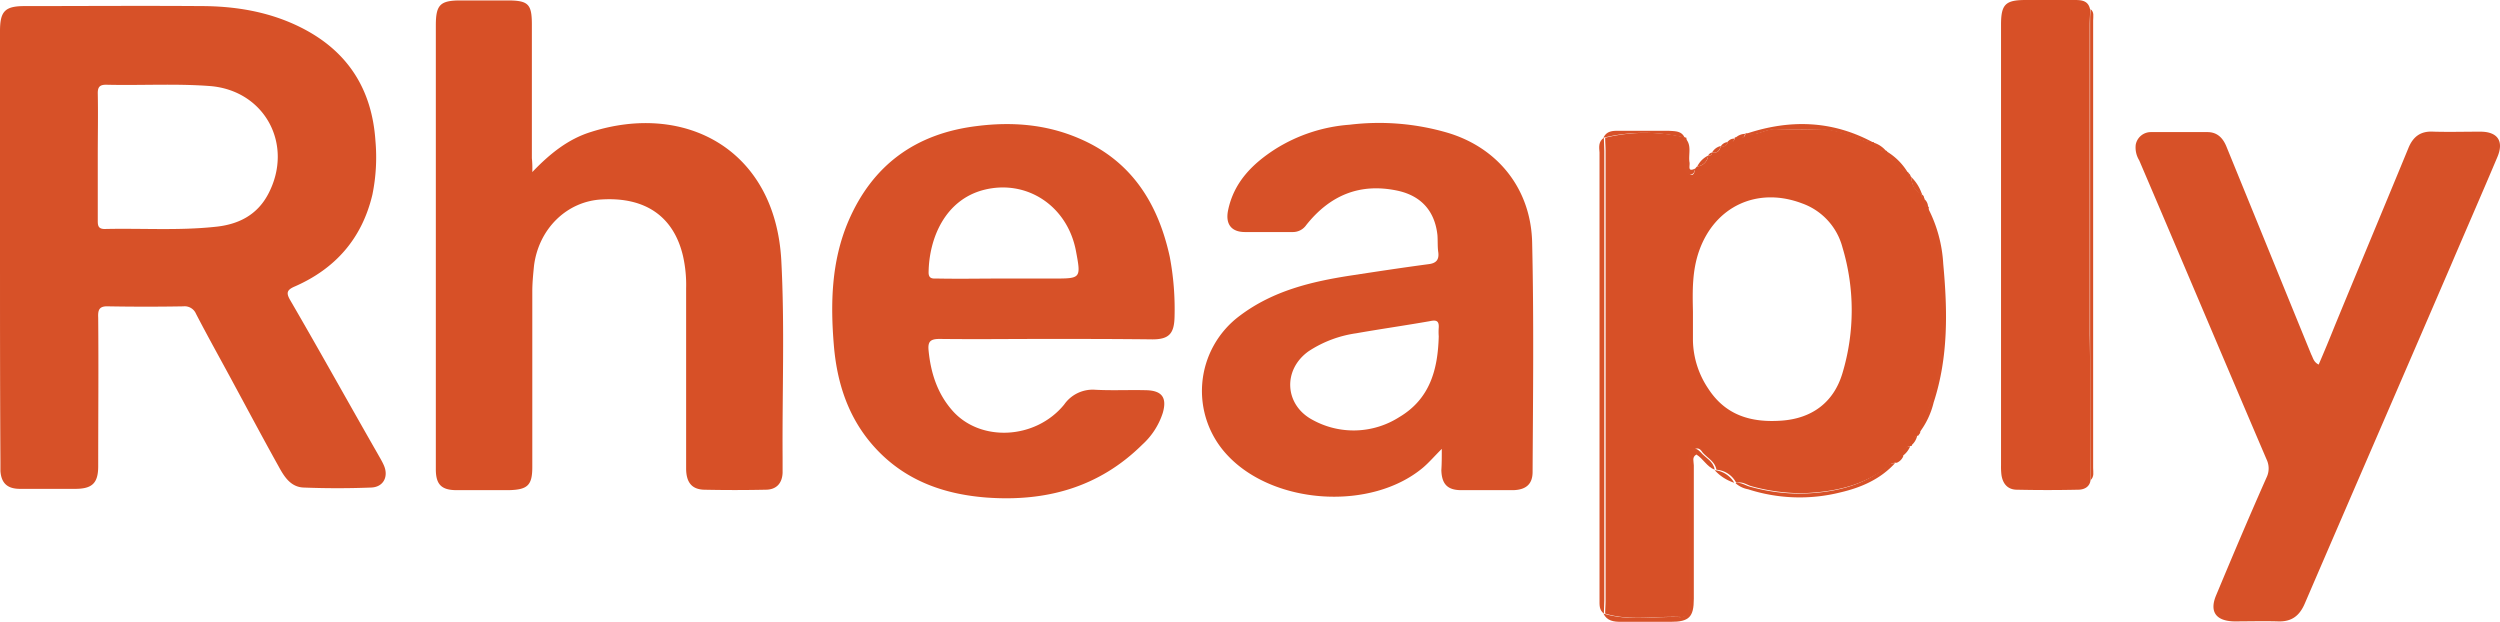 <svg id="bfdddd01-f66e-4948-8faa-4f7af7e8f097" data-name="Layer 1" xmlns="http://www.w3.org/2000/svg" viewBox="0 0 575.33 143.1">
  <g id="a504d0d3-4b41-4e6f-b5a0-4a88b90ac803" data-name="A6f6G3">
    <g>
      <path d="M0,57.1V7.3C0,2.7,1.1,1.5,5.7,1.5c13.5,0,27-.1,40.5,0,8,0,15.8,1.3,23,4.9C80,11.8,85.6,20.6,86.4,32.5a42.94,42.94,0,0,1-.7,12.4C83.3,55,77.2,61.9,67.9,66c-1.9.8-2.1,1.5-1.1,3.2,6.8,11.7,13.4,23.6,20.1,35.3.5.9,1,1.7,1.4,2.6,1.2,2.6,0,5.1-2.9,5.2-5.2.2-10.3.2-15.5,0-3-.1-4.5-2.5-5.8-4.9-3.4-6.1-6.7-12.3-10-18.4-3-5.6-6.1-11.1-9-16.7a2.83,2.83,0,0,0-2.9-1.7c-5.7.1-11.5.1-17.2,0-2.1-.1-2.5.7-2.4,2.6.1,11.4,0,22.8,0,34.2,0,3.9-1.4,5.2-5.3,5.2H4.6c-2.9,0-4.3-1.3-4.5-4.1v-2.2C0,89.9,0,73.5,0,57.1ZM22.5,36.2V50.9c0,1.1.1,1.9,1.6,1.9,8.5-.2,17,.4,25.4-.5,5.2-.5,9.6-2.6,12.2-7.5,6-11.3-.7-23.9-13.4-24.9-8-.6-16-.1-23.9-.3-1.4,0-1.9.5-1.9,1.9C22.6,26.4,22.5,31.3,22.5,36.2Z" transform="translate(0 -0.1)" fill="#d75128"/>
      <path d="M390.1,38.9c.2-.2.3-.4.5-.5a2.77,2.77,0,0,0,2.5-2.5h0c.5,0,.9-.1.9-.7h0c1.2.2,1.8-.4,2-1.5h0a1.15,1.15,0,0,0,1.6-1h0c.8.1,1.5.2,1.6-.9l.1-.1h.2c.9-.1,2,.5,2.2-.9l.1-.1.1.1c2.4.7,4.4-1.1,6.8-1,3.6.2,7.1.1,10.7,0a20.81,20.81,0,0,1,3.6.6c2.9.4,5.2,2.3,8.2,2.4h0a2.84,2.84,0,0,0,3,2h0a9.41,9.41,0,0,0,5,5h0c0,.5.1.9.6.9h0c.2,1.7.7,3.3,2.5,4h0c-.1.5-.1.9.6,1h0c-.3,1-.2,1.8,1,2h0a3.91,3.91,0,0,0,.4,2.6,31.79,31.79,0,0,1,2.4,10,162.79,162.79,0,0,1,.3,18.5,53,53,0,0,1-4.6,18.8,4.06,4.06,0,0,0-.5,2.1h0c-.1.2-.3.4-.4.6h.1a2,2,0,0,0-1.6,2.4h0a2,2,0,0,0-2,2.4,2.76,2.76,0,0,1-1.5,1.5,2.33,2.33,0,0,0-1.8.6c-5.7,4.7-12.5,6.1-19.7,6.4a43.76,43.76,0,0,1-11.9-1.6c-1.1-.3-2-1.1-3.3-.8h-.2l-.1-.1a5.56,5.56,0,0,0-4.5-2.9h0c-.3-1.9-2.1-2.7-3.2-4-.4-.6-.9-1.2-1.9-.7-.8.4-.9,1.1-.9,1.9v33.7c0,1.6-.3,3.1-2.1,3-5.8-.3-11.7,1-17.5-.8h0c0-1,.1-2,.1-3V34.8c0-1-.1-2-.1-3h0a39.42,39.42,0,0,1,18.7,0h0c0,2.2-.1,4.5,0,6.7a1.63,1.63,0,0,0,1.1,1.8C389.7,40.5,390,39.8,390.1,38.9Zm-.5,32.9v6.7a20.48,20.48,0,0,0,3.5,11c4,6.2,9.9,7.9,16.9,7.4s12-4.2,14-10.9a50.25,50.25,0,0,0,0-29,14.71,14.71,0,0,0-9.3-10.1c-10.3-3.9-20.1.7-23.7,11C389.4,62.5,389.5,67.1,389.6,71.8Z" transform="translate(0 -0.1)" fill="#d75027"/>
      <path d="M122.5,39.7c4.1-4.3,8.3-7.6,13.4-9.2,21.8-7,42.5,4,43.9,29.5.8,15.1.2,30.2.3,45.4v3.5c-.1,2.5-1.5,3.9-3.9,3.9-4.7.1-9.5.1-14.2,0-2.8-.1-4.1-1.7-4.1-4.9V66.5a30.47,30.47,0,0,0-.7-7.4c-2.1-9.1-8.6-13.7-18.7-13.1-8,.4-14.5,6.7-15.6,15.2-.2,2-.4,4-.4,6v40.4c0,4.2-1.1,5.2-5.4,5.3h-12c-3.5,0-4.8-1.3-4.8-4.8V5.9c0-4.7,1-5.7,5.7-5.7h10.7c4.9,0,5.7.8,5.7,5.6V36.5A23.79,23.79,0,0,1,122.5,39.7Z" transform="translate(0 -0.1)" fill="#d75027"/>
      <path d="M331.8,103.4c-1.8,1.8-2.9,3.1-4.3,4.3-11.9,10-34.2,8.6-44.9-2.7a21.57,21.57,0,0,1,2.8-32.3c7.6-5.7,16.4-7.8,25.5-9.2,5.9-.9,11.8-1.8,17.8-2.6,1.8-.2,2.5-1,2.3-2.7-.2-1.3-.1-2.7-.2-4-.6-5.5-3.7-9-9.1-10.2-8.8-1.9-15.7,1.1-21.1,7.9a3.71,3.71,0,0,1-3.1,1.6h-11c-3.1,0-4.5-1.8-3.9-4.9,1.3-6.5,5.6-10.8,10.9-14.2a37.25,37.25,0,0,1,17.1-5.6,56.12,56.12,0,0,1,22.7,1.9c11.5,3.5,19.1,13,19.3,25.4.4,17.5.2,35.1.1,52.6,0,2.8-1.5,4.1-4.4,4.2h-12c-3.2,0-4.5-1.4-4.6-4.6C331.8,106.8,331.8,105.4,331.8,103.4Zm-.7-25.9a13.35,13.35,0,0,1,0-2c.1-1.6-.6-1.8-2-1.5-5.7,1-11.3,1.8-17,2.8a26.78,26.78,0,0,0-10.9,4.1c-6.1,4.3-5.6,12.5,1,15.9a19.52,19.52,0,0,0,19.8-.7C329.1,91.9,330.9,85.1,331.1,77.5Z" transform="translate(0 -0.1)" fill="#d75128"/>
      <path d="M240.7,78.1c-8.2,0-16.3.1-24.5,0-2.2,0-2.7.7-2.5,2.7.5,5.1,2,9.8,5.4,13.7,6.4,7.4,19.2,6.8,25.8-1.3a8,8,0,0,1,7.2-3.4c3.9.2,7.8,0,11.7.1,3.6.1,4.8,1.7,3.8,5.2a16.75,16.75,0,0,1-4.7,7.3c-10,9.9-22.2,13.2-35.9,12.2-9-.7-17.3-3.4-24-9.8-7.2-6.9-10.3-15.6-11.1-25.2s-.6-19.3,3.3-28.5c5.6-13.1,15.6-20.3,29.7-22,8-1,15.8-.4,23.3,2.8,12.1,5.1,18.3,14.9,21,27.3a64.69,64.69,0,0,1,1.1,13.9c-.1,3.8-1.3,5.1-5.1,5.1C257,78.1,248.9,78.1,240.7,78.1Zm-10-13.9h11.7c6.4,0,6.4,0,5.2-6.4-2-10.4-11.4-16.5-21.2-14-8.9,2.3-12.6,11.1-12.7,19,0,1.6,1.1,1.4,2.1,1.4C220.8,64.3,225.8,64.2,230.7,64.2Z" transform="translate(0 -0.1)" fill="#d75128"/>
      <path d="M533.6,84c1.3-3,2.5-5.9,3.7-8.9,5.6-13.6,11.3-27.2,16.9-40.8,1.1-2.8,2.9-4.1,5.9-3.9,3.6.1,7.2,0,10.7,0,4,0,5.5,2.2,3.9,5.9-3.5,8.3-7.1,16.5-10.6,24.7-11.2,26-22.5,52-33.7,78-1.2,2.8-3,4.2-6.1,4.1-3.4-.1-6.8,0-10.2,0-4.1-.1-5.7-2.2-4.1-6,3.8-9.1,7.6-18.1,11.6-27.1a4.77,4.77,0,0,0,0-4.2c-9.8-22.9-19.5-45.9-29.3-68.8a5.65,5.65,0,0,1-.8-3.6,3.54,3.54,0,0,1,3.5-2.9h13c2.3,0,3.6,1.4,4.4,3.4,6.5,15.9,13,31.9,19.5,47.8C532.3,82.4,532.4,83.4,533.6,84Z" transform="translate(0 -0.1)" fill="#d75128"/>
      <path d="M481.1,110.6c-.2,1.6-1.5,2.2-2.9,2.2-4.7.1-9.3.1-14,0-2.2,0-3.3-1.4-3.6-3.4a16.2,16.2,0,0,1-.1-2.2V5.8c0-4.7,1-5.7,5.7-5.7h11.2c1.6,0,3.2.1,3.6,2.2,0,1.2-.1,2.3-.1,3.5V77.1C481.1,88.1,481.1,99.3,481.1,110.6Z" transform="translate(0 -0.1)" fill="#d75027"/>
      <path d="M369.1,31.8c0,1,.1,2,.1,3V138.3c0,1-.1,2-.1,3-1.1-.8-1-2-1-3.2V35.2C368,34,367.8,32.7,369.1,31.8Z" transform="translate(0 -0.1)" fill="#d75128"/>
      <path d="M369,141.3c5.8,1.8,11.7.6,17.5.8,1.9.1,2.1-1.4,2.1-3V105.4c0-.8.1-1.5.9-1.9s1.4.2,1.9.7c1.1,1.3,2.9,2,3.2,4-1.8-.7-2.6-2.5-4.2-3.5-1.1.6-.6,1.6-.6,2.5v30.7c0,4.2-1.1,5.3-5.3,5.3H373C371.4,143.2,369.8,143,369,141.3Z" transform="translate(0 -0.1)" fill="#d75128"/>
      <path d="M481.1,110.6c0-11.2-.1-22.4-.1-33.6V5.7c0-1.2,0-2.3.1-3.5.9.7.6,1.7.6,2.6v103C481.7,108.7,482,109.8,481.1,110.6Z" transform="translate(0 -0.1)" fill="#d75128"/>
      <path d="M441.6,99.8a3.64,3.64,0,0,1,.5-2.1c2.9-5.9,4.1-12.1,4.6-18.8a126.75,126.75,0,0,0-.3-18.5,31.79,31.79,0,0,0-2.4-10,4,4,0,0,1-.4-2.6,31.66,31.66,0,0,1,3.6,13c1,10.8,1.2,21.5-2.2,31.9A18.69,18.69,0,0,1,441.6,99.8Z" transform="translate(0 -0.1)" fill="#d75128"/>
      <path d="M399.4,111.3c1.2-.3,2.2.5,3.3.8a43.24,43.24,0,0,0,11.9,1.6c7.2-.2,14-1.6,19.7-6.4a2.47,2.47,0,0,1,1.8-.6c-3.4,3.7-7.8,5.6-12.5,6.7a38.59,38.59,0,0,1-21.3-.7A6.06,6.06,0,0,1,399.4,111.3Z" transform="translate(0 -0.1)" fill="#d75128"/>
      <path d="M431.1,32.9c-2.9-.1-5.3-2-8.2-2.4a22.54,22.54,0,0,0-3.6-.6c-3.6,0-7.1.1-10.7,0-2.4-.1-4.4,1.7-6.8,1C411.9,27.5,421.7,27.8,431.1,32.9Z" transform="translate(0 -0.1)" fill="#d75128"/>
      <path d="M387.7,31.8a39.42,39.42,0,0,0-18.7,0c.7-1.5,2-1.6,3.3-1.6H384C385.5,30.3,387,30.2,387.7,31.8Z" transform="translate(0 -0.1)" fill="#d75128"/>
      <path d="M390.1,38.9c-.1.8-.4,1.5-1.4,1.3a1.68,1.68,0,0,1-1.1-1.8V31.7c1.9,1.6.9,3.8,1.2,5.7C389,38.2,388.2,39.8,390.1,38.9Z" transform="translate(0 -0.1)" fill="#d75128"/>
      <path d="M439.1,39.9a9.41,9.41,0,0,1-5-5A14.09,14.09,0,0,1,439.1,39.9Z" transform="translate(0 -0.1)" fill="#d75128"/>
      <path d="M394.6,108.3a5.88,5.88,0,0,1,4.5,2.9A10.3,10.3,0,0,1,394.6,108.3Z" transform="translate(0 -0.1)" fill="#d75128"/>
      <path d="M442.3,44.8c-1.9-.7-2.3-2.3-2.5-4A9.73,9.73,0,0,1,442.3,44.8Z" transform="translate(0 -0.1)" fill="#d75128"/>
      <path d="M393.1,35.9a2.77,2.77,0,0,1-2.5,2.5A5.5,5.5,0,0,1,393.1,35.9Z" transform="translate(0 -0.1)" fill="#d75128"/>
      <path d="M434.1,34.9a2.84,2.84,0,0,1-3-2A6.14,6.14,0,0,1,434.1,34.9Z" transform="translate(0 -0.1)" fill="#d75128"/>
      <path d="M437.6,105.2c0-1.4.5-2.3,2-2.4A5.2,5.2,0,0,1,437.6,105.2Z" transform="translate(0 -0.1)" fill="#d75128"/>
      <path d="M439.6,102.8a2.05,2.05,0,0,1,1.6-2.4A4,4,0,0,1,439.6,102.8Z" transform="translate(0 -0.1)" fill="#d75128"/>
      <path d="M396,33.7c-.3,1.1-.8,1.7-2,1.5A3.1,3.1,0,0,1,396,33.7Z" transform="translate(0 -0.1)" fill="#d75128"/>
      <path d="M401.6,30.9c-.3,1.5-1.4.9-2.2.9A3.37,3.37,0,0,1,401.6,30.9Z" transform="translate(0 -0.1)" fill="#d75128"/>
      <path d="M443.7,47.8c-1.2-.3-1.3-1.1-1-2A2.33,2.33,0,0,1,443.7,47.8Z" transform="translate(0 -0.1)" fill="#d75128"/>
      <path d="M397.6,32.8a1.2,1.2,0,0,1-1.6,1A2,2,0,0,1,397.6,32.8Z" transform="translate(0 -0.1)" fill="#d75128"/>
      <path d="M399.1,32c-.1,1.1-.8,1-1.6.9A1.8,1.8,0,0,1,399.1,32Z" transform="translate(0 -0.1)" fill="#d75128"/>
      <path d="M439.7,40.8c-.6-.1-.6-.5-.6-.9A1,1,0,0,1,439.7,40.8Z" transform="translate(0 -0.1)" fill="#d75128"/>
      <path d="M442.8,45.8c-.6-.1-.7-.5-.6-1A1,1,0,0,1,442.8,45.8Z" transform="translate(0 -0.1)" fill="#d75128"/>
      <path d="M394,35.2c0,.6-.4.7-.9.7A1.27,1.27,0,0,1,394,35.2Z" transform="translate(0 -0.1)" fill="#d75128"/>
      <path d="M441.2,100.4c.1-.2.3-.4.4-.6C441.5,100,441.3,100.2,441.2,100.4Z" transform="translate(0 -0.1)" fill="#d75128"/>
    </g>
  </g>
</svg>
